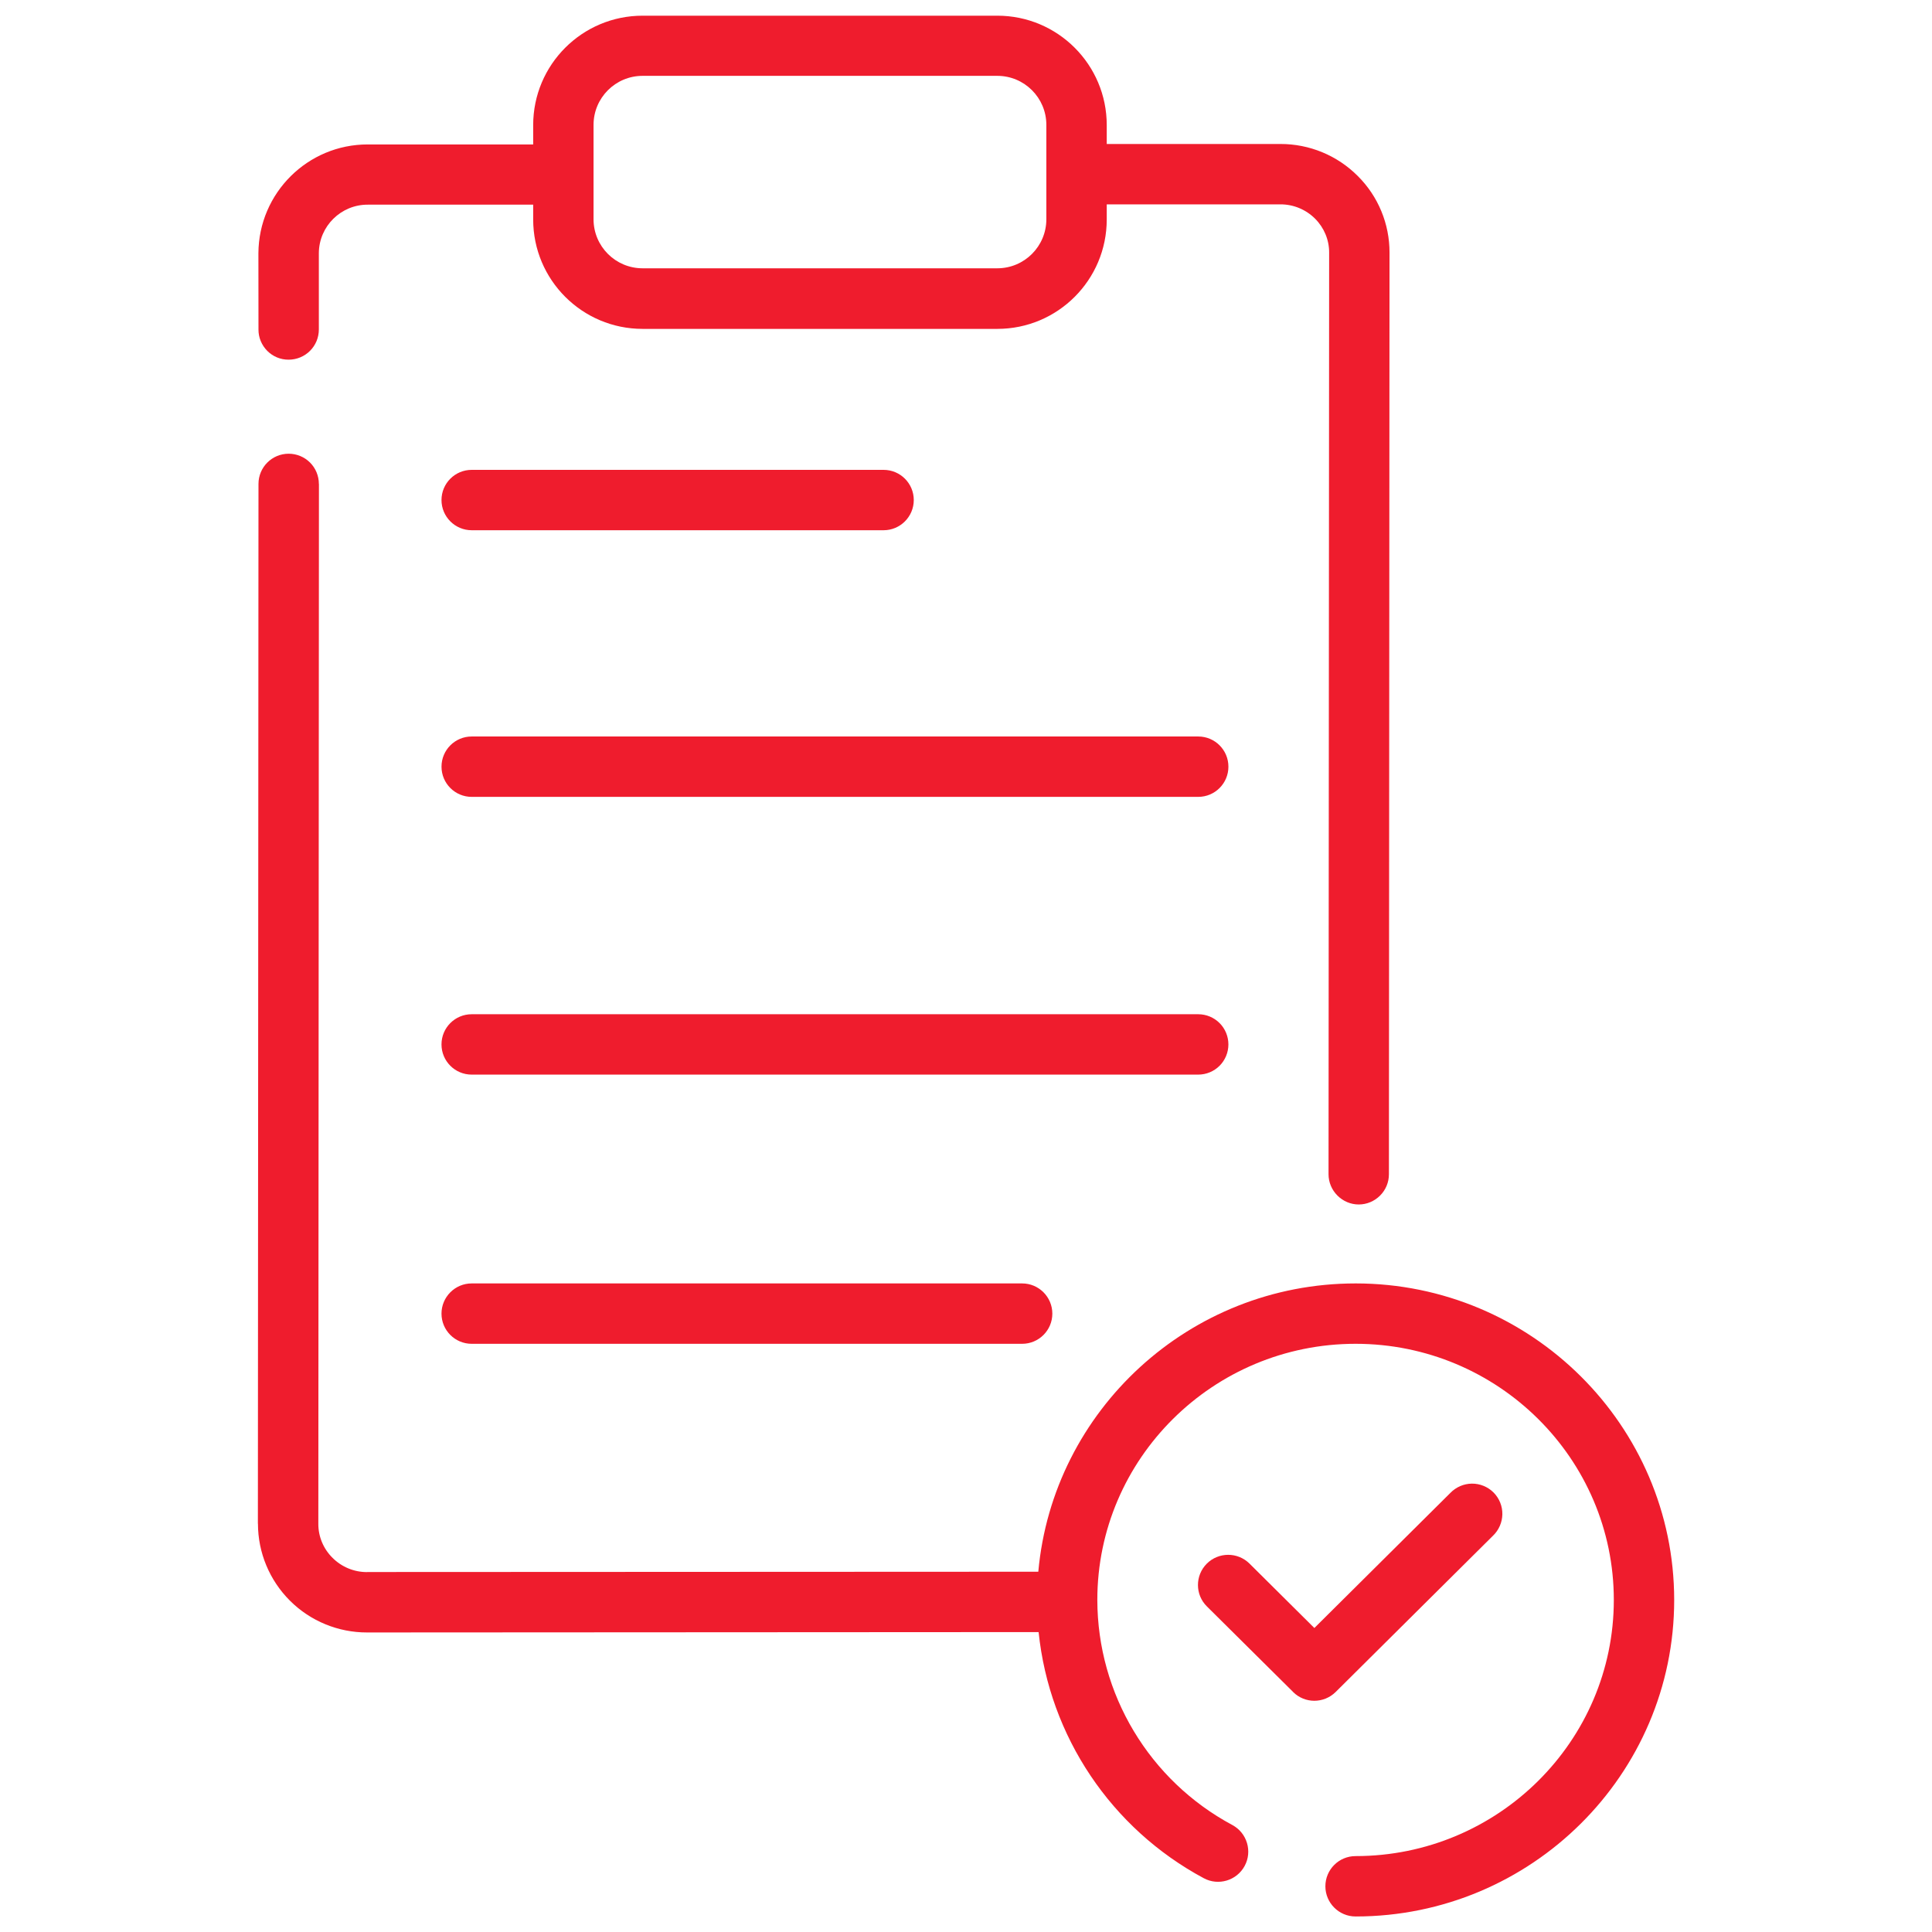 <?xml version="1.0" encoding="UTF-8"?>
<svg width="1200pt" height="1200pt" version="1.1" viewBox="0 0 1200 1200" xmlns="http://www.w3.org/2000/svg">
 <path d="m179.29 223.4c4.969 0 9.75-1.969 13.266-5.484s5.484-8.25 5.484-13.266v-47.484c0.141-16.688 13.781-30.141 30.469-30.047h102.66v9.188c0 37.547 30.422 67.969 67.969 67.969h220.31c37.547 0 67.969-30.422 67.969-67.969v-9.375h107.81c8.109-0.047 15.891 3.188 21.609 8.906 5.578 5.578 8.766 13.172 8.719 21.094l-0.375 572.44c0 4.969 2.016 9.703 5.531 13.219 3.516 3.516 8.25 5.531 13.219 5.531 5.016 0 9.75-2.016 13.266-5.531 3.516-3.516 5.484-8.25 5.484-13.219l0.375-572.44c0.047-17.859-7.031-35.016-19.734-47.625-12.75-12.797-30.047-19.922-48.094-19.875h-107.81v-11.719c0-37.547-30.422-67.969-67.969-67.969h-220.31c-37.547 0-67.969 30.422-67.969 67.969v12h-102.7c-37.359-0.047-67.734 30.141-67.969 67.547l0.047 47.391c-0.047 5.016 1.969 9.75 5.484 13.312 3.516 3.516 8.297 5.484 13.266 5.438zm189.37-145.82c0-16.828 13.641-30.469 30.469-30.469h220.31c16.828 0 30.469 13.641 30.469 30.469v58.594c0 16.828-13.641 30.469-30.469 30.469h-220.31c-16.828 0-30.469-13.641-30.469-30.469z" fill="#ef1c2d"/>
 <path d="m841.97 797.16c-103.12 0-188.06 78.844-197.06 179.06l-416.86 0.188v0.047c-8.109 0.047-15.891-3.188-21.562-8.906-5.625-5.578-8.812-13.172-8.766-21.094l0.375-645.89h-0.047c0-4.969-1.969-9.75-5.484-13.266-3.516-3.516-8.297-5.484-13.266-5.484-10.359 0-18.75 8.391-18.75 18.75l-0.375 645.84h0.047c0 17.953 7.172 35.156 19.922 47.859 12.703 12.656 29.953 19.734 47.906 19.688l417.05-0.234c6.703 64.828 45.141 122.06 102.56 152.86 9.094 4.922 20.484 1.5 25.406-7.594s1.5-20.484-7.594-25.406c-51.562-27.609-83.812-81.328-83.906-139.82 0-87.75 71.953-159.1 160.4-159.1 88.453 0 160.4 71.344 160.4 159.1s-71.953 159.1-160.4 159.1c-10.359 0-18.75 8.391-18.75 18.75 0 10.312 8.391 18.75 18.75 18.75 109.12 0 197.9-88.172 197.9-196.6-0.047-108.38-88.828-196.6-197.9-196.6z" fill="#ef1c2d"/>
 <path d="m927.28 953.9c3.656-3.469 5.766-8.297 5.859-13.312 0.094-5.062-1.875-9.938-5.438-13.547-3.562-3.562-8.438-5.578-13.5-5.531s-9.844 2.156-13.359 5.766l-84.469 83.906-40.312-40.031c-7.359-7.266-19.219-7.219-26.531 0.094-7.312 7.359-7.266 19.266 0.094 26.531l53.531 53.109v0.047c7.312 7.266 19.078 7.266 26.438 0z" fill="#ef1c2d"/>
 <path d="m292.97 329.34h255.84c10.359 0 18.75-8.438 18.75-18.75 0-10.359-8.391-18.75-18.75-18.75h-255.84c-10.359 0-18.75 8.391-18.75 18.75 0 10.312 8.391 18.75 18.75 18.75z" fill="#ef1c2d"/>
 <path d="m744.24 457.45h-451.26c-10.359 0-18.75 8.391-18.75 18.75s8.391 18.75 18.75 18.75h451.26c10.359 0 18.75-8.391 18.75-18.75s-8.391-18.75-18.75-18.75z" fill="#ef1c2d"/>
 <path d="m762.98 648.71c0-4.969-1.969-9.75-5.484-13.266s-8.297-5.484-13.266-5.484h-451.26c-10.359 0-18.75 8.391-18.75 18.75s8.391 18.75 18.75 18.75h451.26c4.969 0 9.75-1.969 13.266-5.484s5.484-8.297 5.484-13.266z" fill="#ef1c2d"/>
 <path d="m292.97 797.16c-10.359 0-18.75 8.438-18.75 18.75 0 10.359 8.391 18.75 18.75 18.75h341.9c10.359 0 18.75-8.391 18.75-18.75 0-10.312-8.391-18.75-18.75-18.75z" fill="#ef1c2d"/>
</svg>
